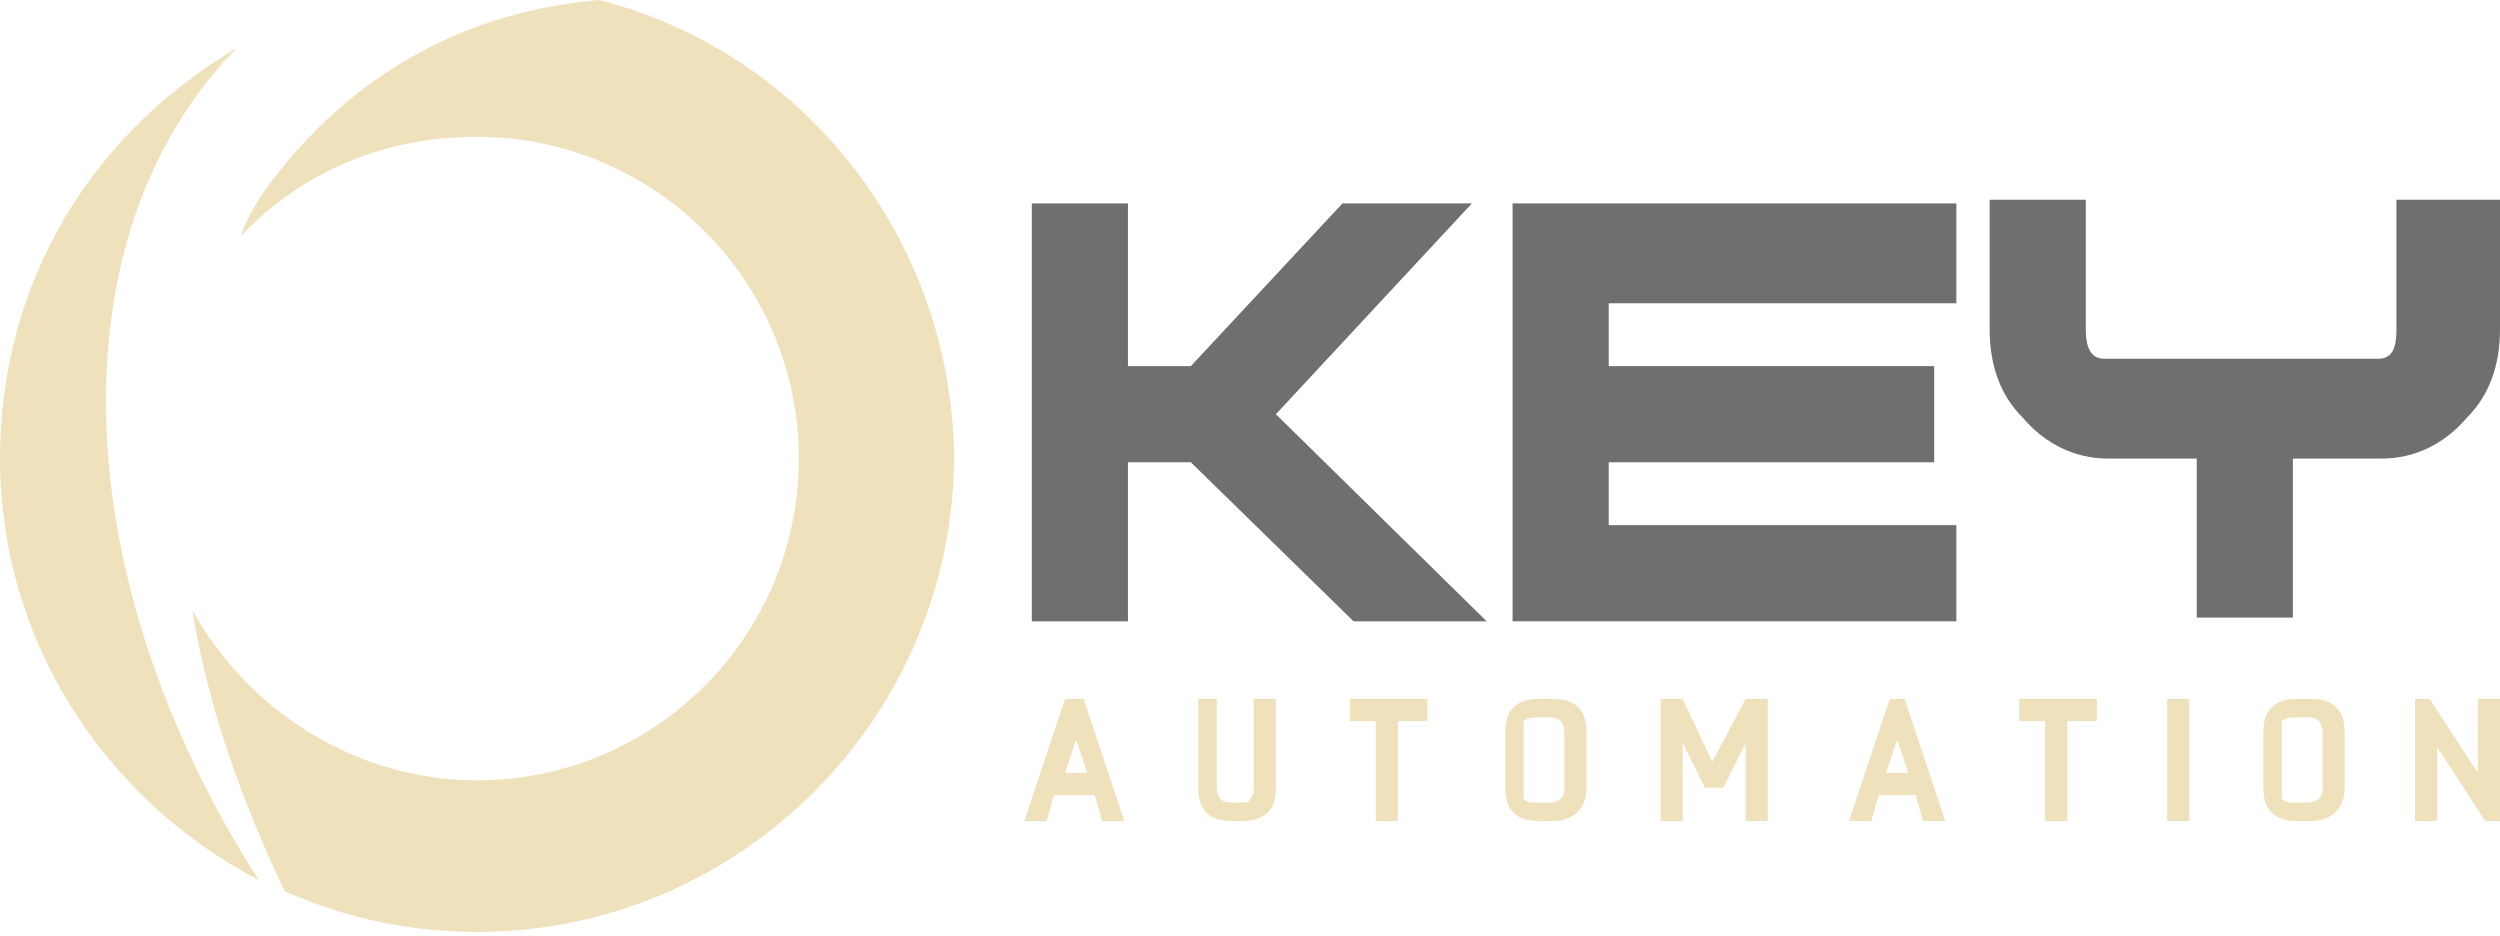 <?xml version="1.0" encoding="utf-8"?>
<!-- Generator: Adobe Illustrator 25.2.1, SVG Export Plug-In . SVG Version: 6.00 Build 0)  -->
<svg version="1.1" id="Layer_1" xmlns="http://www.w3.org/2000/svg" xmlns:xlink="http://www.w3.org/1999/xlink" x="0px" y="0px"
	 viewBox="0 0 67.6 25.3" style="enable-background:new 0 0 67.6 25.3;" xml:space="preserve">
<style type="text/css">
	.st0{fill:#706F6F;}
	.st1{fill:#F0E1BD;}
</style>
<g>
	<polygon class="st0" points="40.2,16.8 36.6,16.8 32.2,12.5 30.5,12.5 30.5,16.8 27.9,16.8 27.9,5.5 30.5,5.5 30.5,9.9 32.2,9.9 
		36.3,5.5 39.8,5.5 34.5,11.2 	"/>
	<polygon class="st0" points="52.9,8.2 43.5,8.2 43.5,9.9 52.3,9.9 52.3,12.5 43.5,12.5 43.5,14.2 52.9,14.2 52.9,16.8 40.9,16.8 
		40.9,5.5 52.9,5.5 	"/>
	<path class="st1" d="M67.6,22.2v-3.3H67v2l-1.3-2h-0.4v3.3h0.6v-2l1.3,2H67.6z M62.8,21.3c0,0.1,0,0.2-0.1,0.3c0,0-0.1,0.1-0.3,0.1
		H62c-0.1,0-0.2,0-0.3-0.1c0,0,0-0.1,0-0.3v-1.5c0-0.1,0-0.2,0-0.3c0,0,0.1-0.1,0.3-0.1h0.4c0.1,0,0.2,0,0.3,0.1
		c0,0,0.1,0.1,0.1,0.3V21.3z M63.4,21.3v-1.5c0-0.6-0.3-0.9-0.9-0.9h-0.4c-0.6,0-0.9,0.3-0.9,0.9v1.5c0,0.6,0.3,0.9,0.9,0.9h0.4
		C63,22.2,63.4,21.9,63.4,21.3 M59.2,18.9h-0.6v3.3h0.6V18.9z M56.7,19.5v-0.6h-2.1v0.6h0.7v2.7h0.6v-2.7H56.7z M51.6,20.9H51
		l0.3-0.9L51.6,20.9z M51.8,21.5l0.2,0.7h0.6l-1.1-3.3h-0.4L50,22.2h0.6l0.2-0.7H51.8z M46.1,21.3h0.5l0.6-1.2v2.1h0.6v-3.3h-0.6
		l-0.9,1.7l-0.8-1.7h-0.6v3.3h0.6v-2.1L46.1,21.3z M42.3,21.3c0,0.1,0,0.2-0.1,0.3c0,0-0.1,0.1-0.3,0.1h-0.4c-0.1,0-0.2,0-0.3-0.1
		c0,0,0-0.1,0-0.3v-1.5c0-0.1,0-0.2,0-0.3c0,0,0.1-0.1,0.3-0.1h0.4c0.1,0,0.2,0,0.3,0.1c0,0,0.1,0.1,0.1,0.3V21.3z M42.9,21.3v-1.5
		c0-0.6-0.3-0.9-0.9-0.9h-0.4c-0.6,0-0.9,0.3-0.9,0.9v1.5c0,0.6,0.3,0.9,0.9,0.9H42C42.5,22.2,42.9,21.9,42.9,21.3 M38.6,19.5v-0.6
		h-2.1v0.6h0.7v2.7h0.6v-2.7H38.6z M34.5,21.3v-2.4h-0.6v2.4c0,0.1,0,0.2-0.1,0.3c0,0.1-0.1,0.1-0.3,0.1h-0.2c-0.1,0-0.2,0-0.3-0.1
		c0,0-0.1-0.1-0.1-0.3v-2.4h-0.5v2.4c0,0.6,0.3,0.9,0.9,0.9h0.3C34.2,22.2,34.5,21.9,34.5,21.3 M29.4,20.9h-0.6l0.3-0.9L29.4,20.9z
		 M29.6,21.5l0.2,0.7h0.6l-1.1-3.3h-0.5l-1.1,3.3h0.6l0.2-0.7H29.6z"/>
	<path class="st0" d="M67.6,8.9c0,1-0.3,1.8-0.9,2.4c-0.6,0.7-1.4,1.1-2.3,1.1H62v4.3h-2.6v-4.3H57c-0.9,0-1.7-0.4-2.3-1.1
		c-0.6-0.6-0.9-1.4-0.9-2.4V5.4h2.6v3.5c0,0.6,0.2,0.8,0.5,0.8h7.4c0.4,0,0.5-0.3,0.5-0.8V5.4h2.8V8.9L67.6,8.9z"/>
	<g>
		<path class="st1" d="M6.4,1.3C2.5,3.6,0,7.6,0,12.4c0,4.9,2.8,9.2,7,11.4C1.8,15.7,1.4,6.4,6.4,1.3"/>
		<path class="st1" d="M16.2,0c-3.5,0.3-6.5,1.9-8.7,4.7c-0.4,0.5-0.8,1.1-1,1.7c1.6-1.7,3.8-2.7,6.4-2.7c4.8,0,8.7,3.9,8.7,8.7
			s-3.9,8.7-8.7,8.7c-3.3,0-6.2-1.9-7.7-4.6c0.4,2.5,1.3,5.1,2.5,7.6c1.6,0.7,3.3,1.1,5.2,1.1c7.1,0,12.9-5.8,12.9-12.9
			C25.7,6.4,21.7,1.4,16.2,0"/>
	</g>
</g>
</svg>
